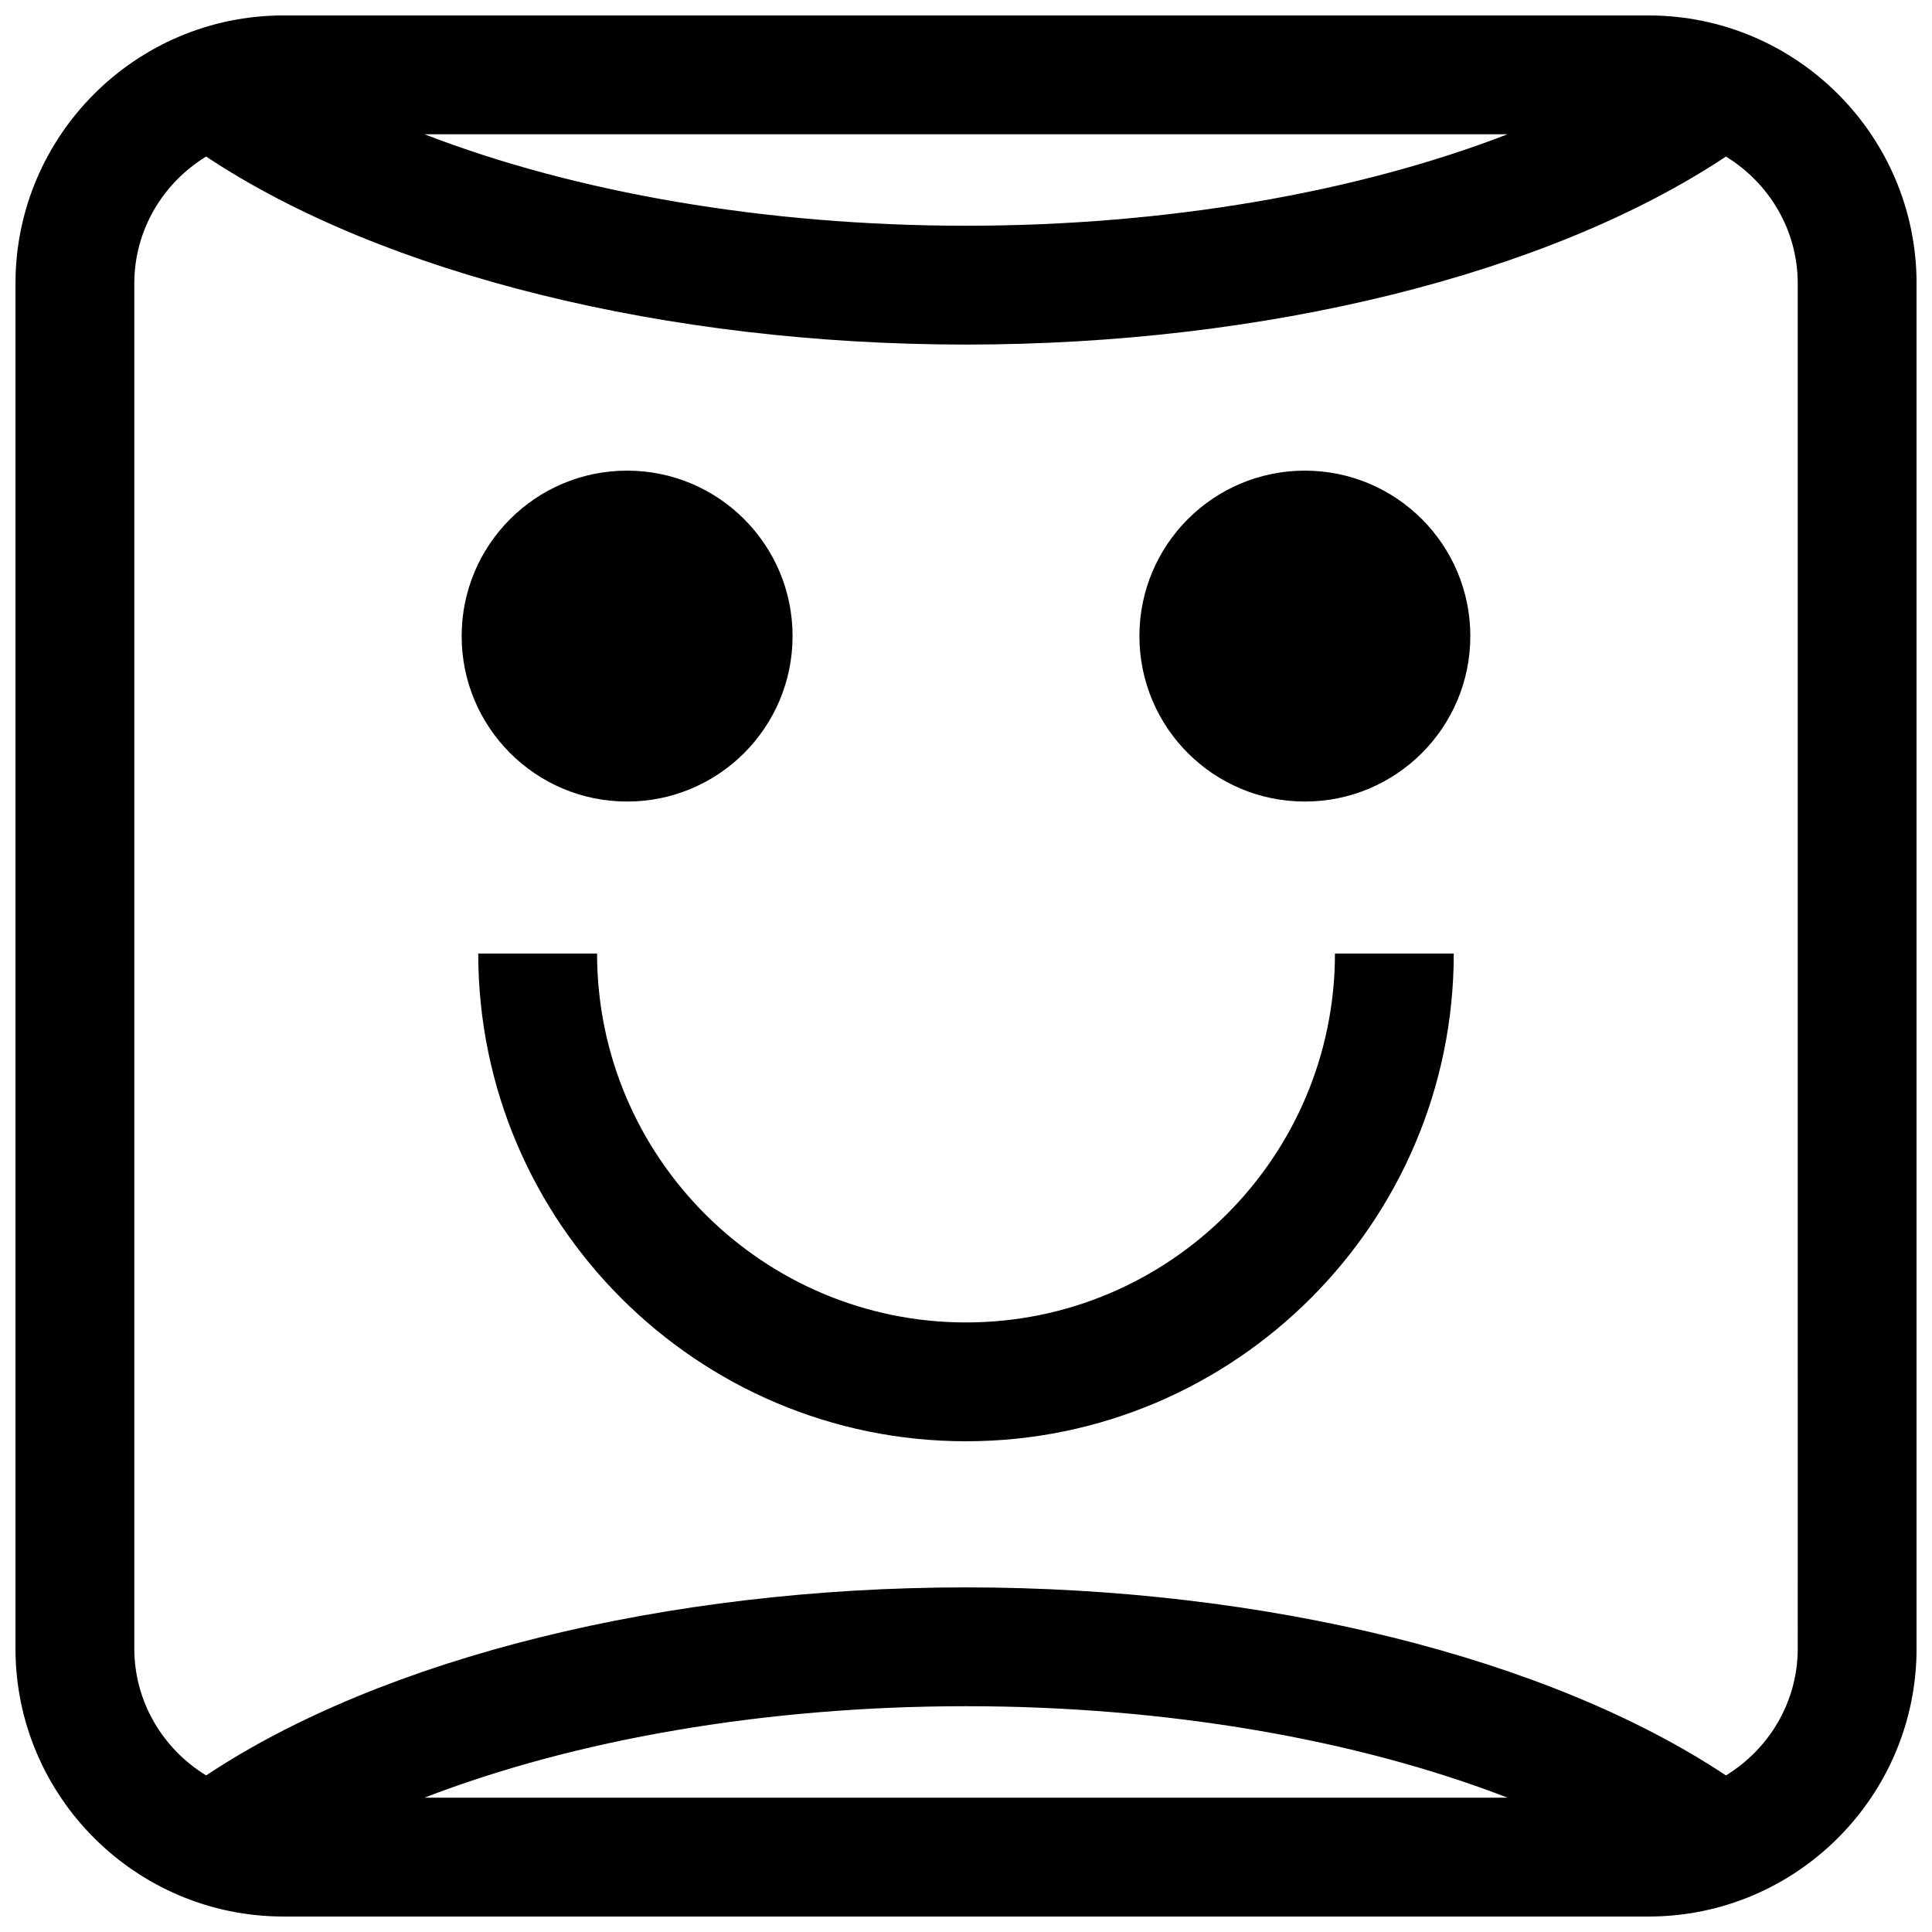 <?xml version="1.0" encoding="UTF-8"?>
<!-- Uploaded to: ICON Repo, www.svgrepo.com, Generator: ICON Repo Mixer Tools -->
<svg width="800px" height="800px" version="1.1" viewBox="144 144 512 512" xmlns="http://www.w3.org/2000/svg">
 <defs>
  <clipPath id="a">
   <path d="m148.09 148.09h503.81v503.81h-503.81z"/>
  </clipPath>
 </defs>
 <path d="m400 494.46c-53.906 0-97.77-43.863-97.77-97.77h-31.488c-0.004 71.273 57.984 129.26 129.26 129.26s129.26-57.984 129.26-129.26h-31.488c0 53.91-43.863 97.77-97.77 97.77z"/>
 <path d="m354.04 312.57c0 24.219-19.633 43.848-43.848 43.848-24.219 0-43.848-19.629-43.848-43.848 0-24.215 19.629-43.844 43.848-43.844 24.215 0 43.848 19.629 43.848 43.844"/>
 <path d="m533.65 312.57c0 24.219-19.629 43.848-43.848 43.848-24.215 0-43.844-19.629-43.844-43.848 0-24.215 19.629-43.844 43.844-43.844 24.219 0 43.848 19.629 43.848 43.844"/>
 <g clip-path="url(#a)">
  <path d="m580.87 148.09h-361.73c-39.172 0-71.039 31.867-71.039 71.039v361.75c0 39.156 31.867 71.02 71.039 71.02h361.75c39.156 0 71.02-31.863 71.02-71.035v-361.73c0-39.172-31.863-71.039-71.035-71.039zm-37.348 31.488c-39.848 15.414-90.367 24.246-143.52 24.246s-103.68-8.832-143.52-24.246zm-287.04 440.83c39.848-15.414 90.355-24.246 143.52-24.246s103.68 8.832 143.52 24.246zm363.94-39.547c0 14.266-7.668 26.688-19.035 33.645-46.945-31.207-122.06-49.832-201.38-49.832-79.32 0-154.43 18.625-201.38 49.828-11.367-6.957-19.035-19.379-19.035-33.641v-361.73c0-14.266 7.668-26.688 19.035-33.645 46.949 31.203 122.06 49.828 201.38 49.828s154.43-18.625 201.38-49.828c11.363 6.957 19.031 19.379 19.031 33.645z"/>
 </g>
</svg>